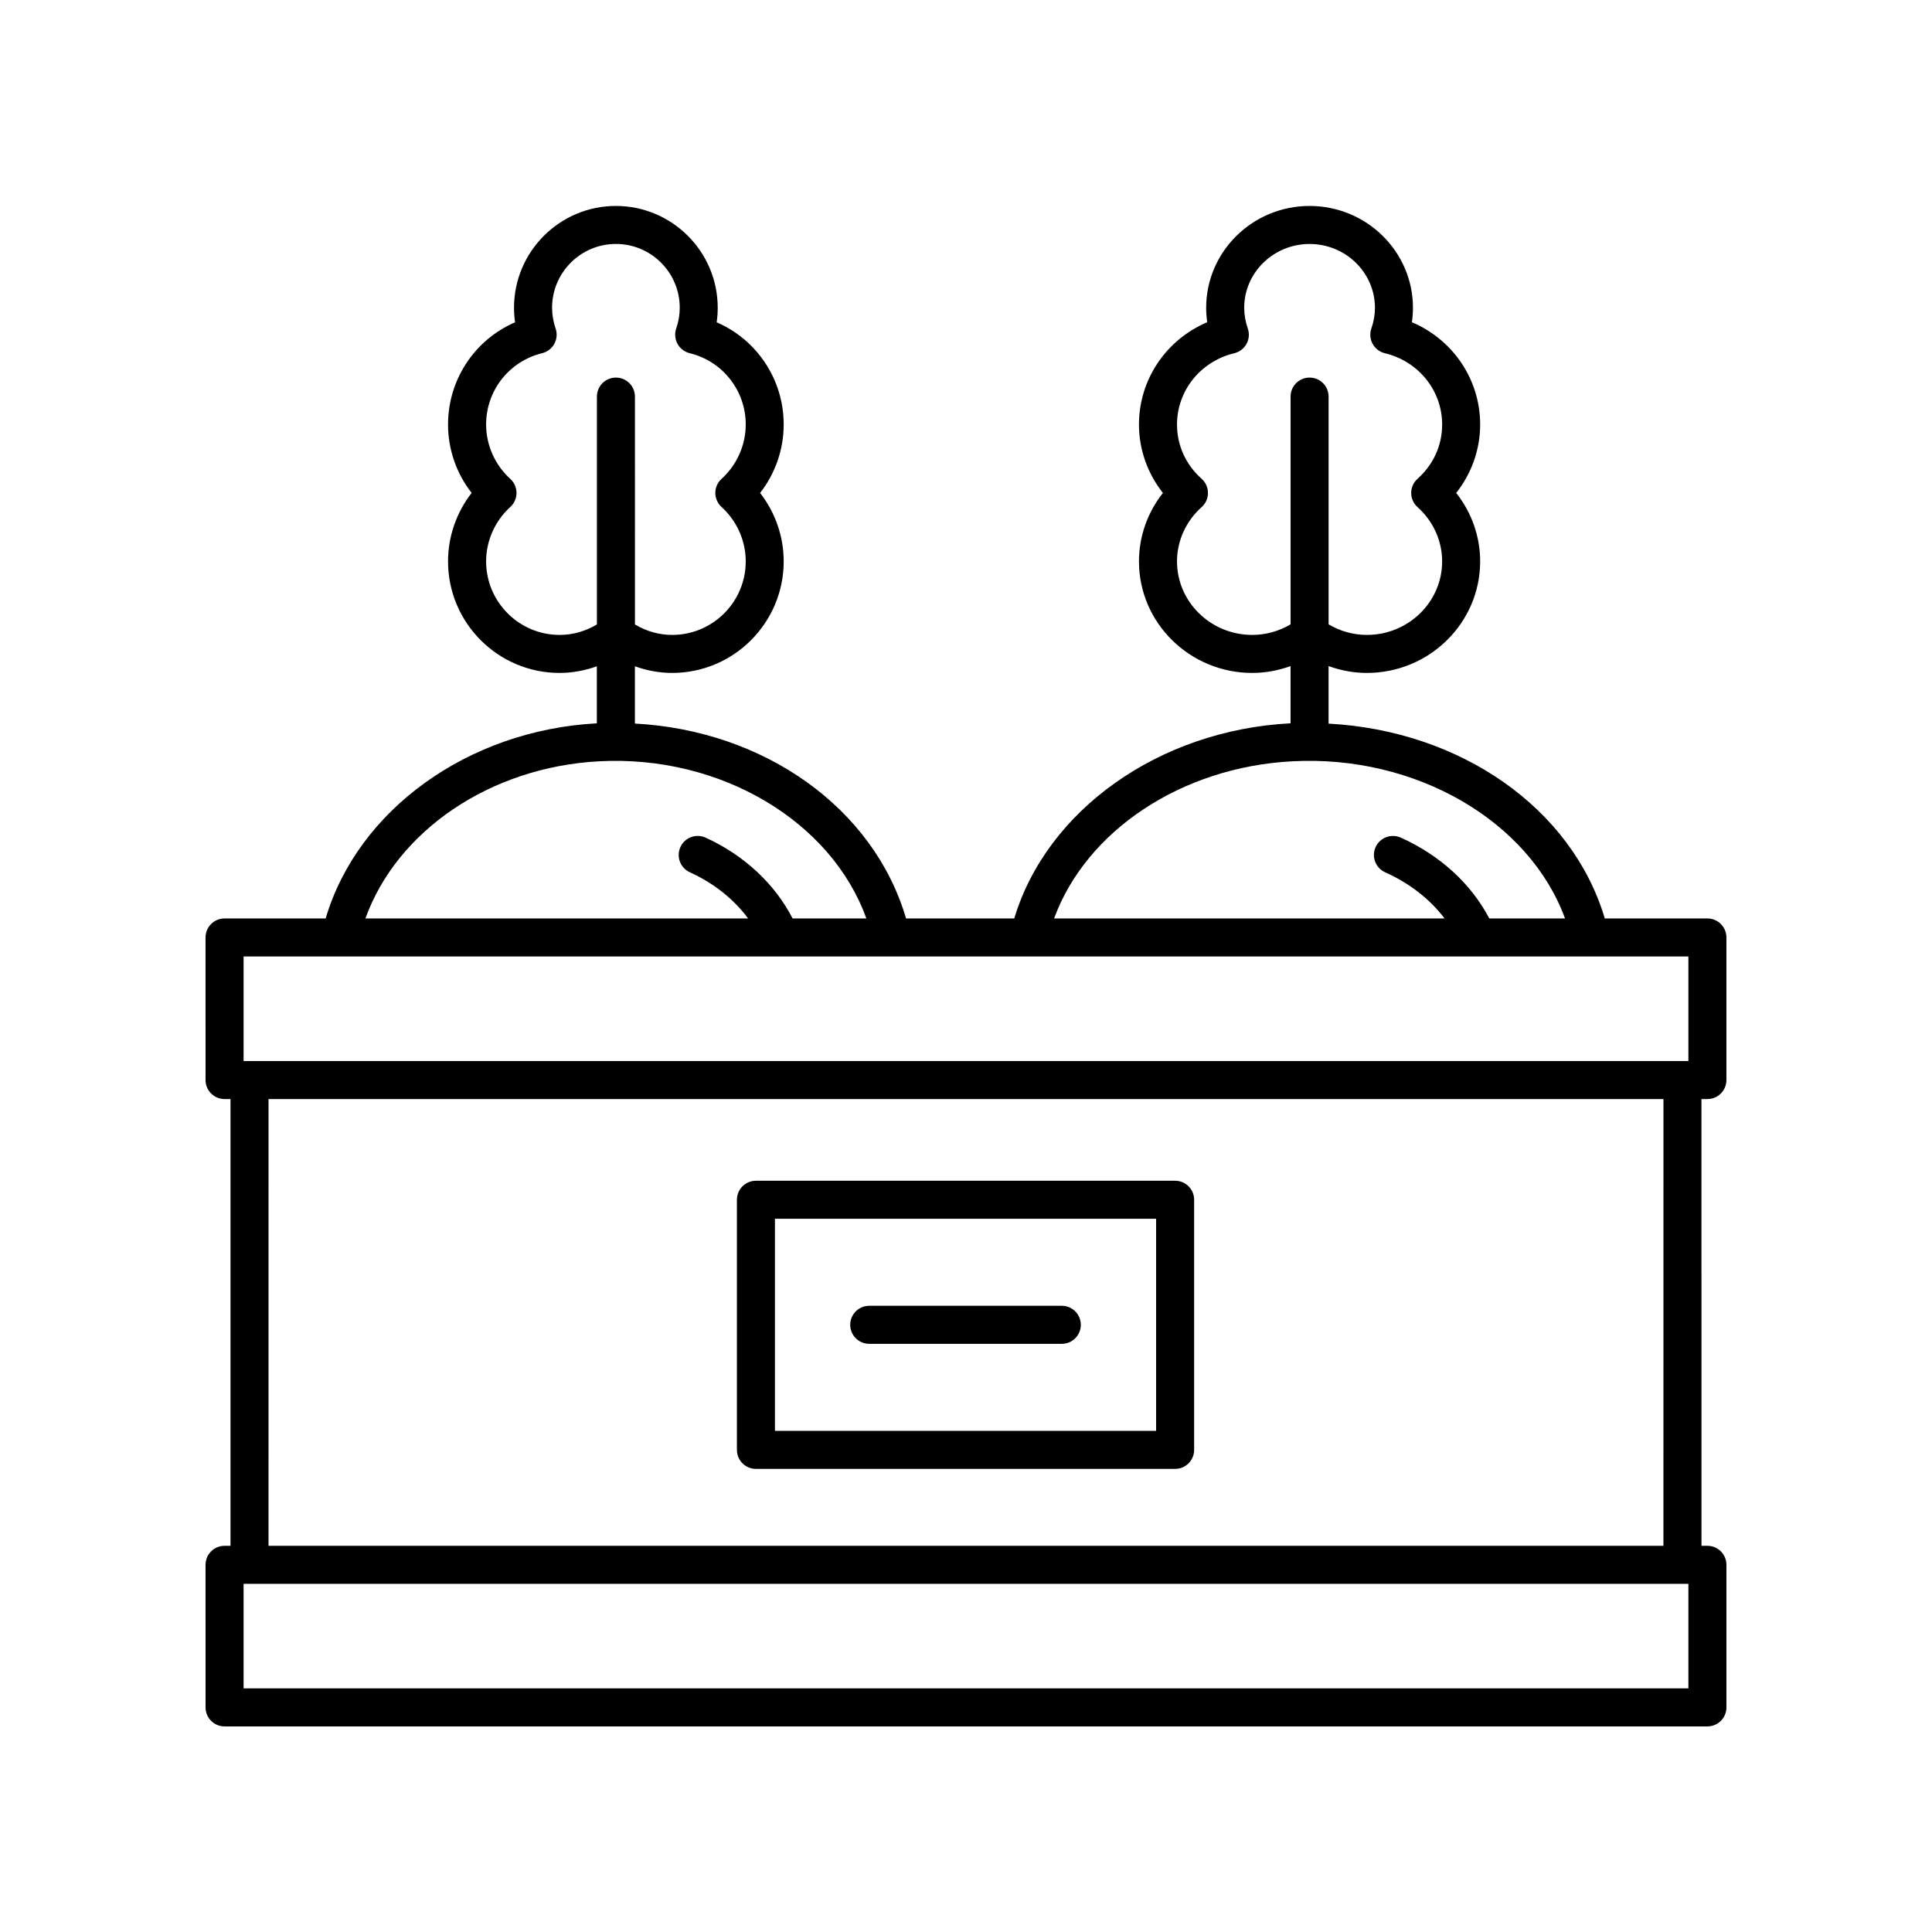 <?xml version="1.0" encoding="UTF-8"?>
<!-- Uploaded to: ICON Repo, www.iconrepo.com, Generator: ICON Repo Mixer Tools -->
<svg fill="#000000" width="800px" height="800px" version="1.1" viewBox="144 144 512 512" xmlns="http://www.w3.org/2000/svg">
 <g>
  <path d="m596.48 387.4h-27.191c-8.742-29.32-38.316-49.762-73.203-51.633v-15.242c3.231 1.152 6.637 1.809 10.152 1.809 16.555 0 30.02-13.266 30.02-29.562 0-6.594-2.269-12.98-6.348-18.137 4.078-5.156 6.348-11.543 6.348-18.129 0-11.969-7.231-22.516-18.09-27.113 0.188-1.27 0.281-2.543 0.281-3.824 0-14.883-12.293-26.992-27.402-26.992s-27.402 12.109-27.402 26.992c0 1.277 0.094 2.555 0.281 3.824-10.859 4.602-18.09 15.145-18.09 27.113 0 6.59 2.269 12.973 6.348 18.129-4.078 5.156-6.348 11.543-6.348 18.137 0 16.301 13.465 29.562 30.02 29.562 3.516 0 6.922-0.652 10.152-1.809v15.16h-0.07c-34.801 1.828-64.504 22.988-73.152 51.715h-28.672c-8.59-29.305-37.582-49.816-71.859-51.652v-15.176c3.144 1.125 6.453 1.762 9.871 1.762 16.301 0 29.562-13.266 29.562-29.562 0-6.59-2.234-12.973-6.25-18.137 4.016-5.156 6.25-11.543 6.25-18.129 0-11.949-7.098-22.48-17.766-27.094 0.188-1.273 0.281-2.559 0.281-3.844 0-14.883-12.109-26.992-26.992-26.992-14.887 0-26.992 12.109-26.992 26.992 0 1.285 0.094 2.566 0.281 3.844-10.668 4.613-17.766 15.145-17.766 27.094 0 6.59 2.234 12.973 6.25 18.129-4.012 5.156-6.25 11.547-6.25 18.137 0 16.301 13.262 29.562 29.562 29.562 3.422 0 6.731-0.641 9.875-1.762v15.117c-34.188 1.832-63.371 22.984-71.871 51.711h-26.793c-2.781 0-5.039 2.254-5.039 5.039l0.004 37.785c0 2.785 2.254 5.039 5.039 5.039h1.574v118.39h-1.578c-2.781 0-5.039 2.254-5.039 5.039l0.004 37.785c0 2.785 2.254 5.039 5.039 5.039h392.97c2.781 0 5.039-2.254 5.039-5.039v-37.785c0-2.785-2.254-5.039-5.039-5.039h-1.574l-0.004-118.39h1.574c2.781 0 5.039-2.254 5.039-5.039v-37.785c0-2.785-2.258-5.039-5.039-5.039zm-120.62-75.141c-10.996 0-19.941-8.742-19.941-19.488 0-5.438 2.375-10.676 6.519-14.375 1.07-0.953 1.684-2.32 1.684-3.758s-0.613-2.805-1.684-3.758c-4.207-3.754-6.519-8.855-6.519-14.371 0-8.984 6.242-16.758 15.176-18.898 1.387-0.336 2.566-1.234 3.25-2.484 0.68-1.254 0.801-2.734 0.332-4.078-0.629-1.801-0.949-3.644-0.949-5.477 0-9.328 7.769-16.914 17.324-16.914 9.555 0 17.324 7.586 17.324 16.914 0 1.832-0.32 3.676-0.949 5.477-0.469 1.344-0.348 2.824 0.332 4.078 0.684 1.25 1.863 2.148 3.25 2.484 8.934 2.141 15.176 9.91 15.176 18.898 0 5.516-2.316 10.617-6.519 14.371-1.07 0.953-1.684 2.32-1.684 3.758s0.613 2.805 1.684 3.758c4.144 3.699 6.519 8.941 6.519 14.375 0 10.746-8.945 19.488-19.941 19.488-3.621 0-7.074-0.992-10.152-2.797v-60.359c0-2.785-2.254-5.039-5.039-5.039-2.781 0-5.039 2.254-5.039 5.039v60.359c-3.078 1.805-6.527 2.797-10.152 2.797zm10.609 33.492c32.84-1.758 62.848 15.902 72.281 41.648h-20.074c-4.793-9.172-13.059-16.762-23.477-21.43-2.527-1.117-5.519 0-6.656 2.539-1.137 2.543 0 5.519 2.539 6.66 6.469 2.894 11.887 7.133 15.742 12.23h-103.48c8.52-23.234 33.727-40.109 63.121-41.648zm-194.16-33.492c-10.746 0-19.484-8.742-19.484-19.488 0-5.457 2.336-10.707 6.402-14.406 1.055-0.953 1.652-2.309 1.652-3.731s-0.598-2.773-1.652-3.731c-4.07-3.699-6.402-8.949-6.402-14.402 0-9 6.106-16.766 14.848-18.902 1.375-0.336 2.547-1.234 3.227-2.481 0.68-1.238 0.805-2.711 0.344-4.051-0.621-1.816-0.938-3.664-0.938-5.504 0-9.328 7.59-16.914 16.918-16.914 9.324 0 16.914 7.586 16.914 16.914 0 1.844-0.316 3.695-0.934 5.5-0.461 1.34-0.336 2.809 0.344 4.055s1.852 2.144 3.227 2.481c8.746 2.137 14.852 9.91 14.852 18.902 0 5.453-2.336 10.699-6.406 14.402-1.055 0.953-1.652 2.309-1.652 3.731s0.598 2.773 1.652 3.731c4.07 3.699 6.406 8.949 6.406 14.406 0 10.746-8.742 19.488-19.488 19.488-3.519 0-6.875-0.98-9.871-2.769l-0.004-60.387c0-2.785-2.254-5.039-5.039-5.039-2.781 0-5.039 2.254-5.039 5.039v60.387c-2.996 1.785-6.356 2.769-9.875 2.769zm10.422 33.492c32.223-1.746 61.621 15.91 70.859 41.648h-19.543c-4.711-9.16-12.828-16.75-23.055-21.418-2.535-1.141-5.523-0.039-6.676 2.496-1.156 2.535-0.039 5.519 2.492 6.676 6.352 2.894 11.672 7.141 15.453 12.246h-101.42c8.355-23.238 33.07-40.109 61.887-41.648zm-94.18 51.727h382.89v27.707h-382.89zm382.89 193.96h-382.89v-27.711h382.89zm-6.613-37.785h-369.67l0.004-118.39h369.67z"/>
  <path d="m344.33 533.27h111.09c2.781 0 5.039-2.254 5.039-5.039v-66.281c0-2.785-2.254-5.039-5.039-5.039h-111.09c-2.781 0-5.039 2.254-5.039 5.039v66.281c0 2.785 2.258 5.039 5.039 5.039zm5.039-66.285h101.01v56.207h-101.01z"/>
  <path d="m425.39 490.05h-51.035c-2.781 0-5.039 2.254-5.039 5.039s2.254 5.039 5.039 5.039h51.035c2.781 0 5.039-2.254 5.039-5.039s-2.258-5.039-5.039-5.039z"/>
 </g>
</svg>